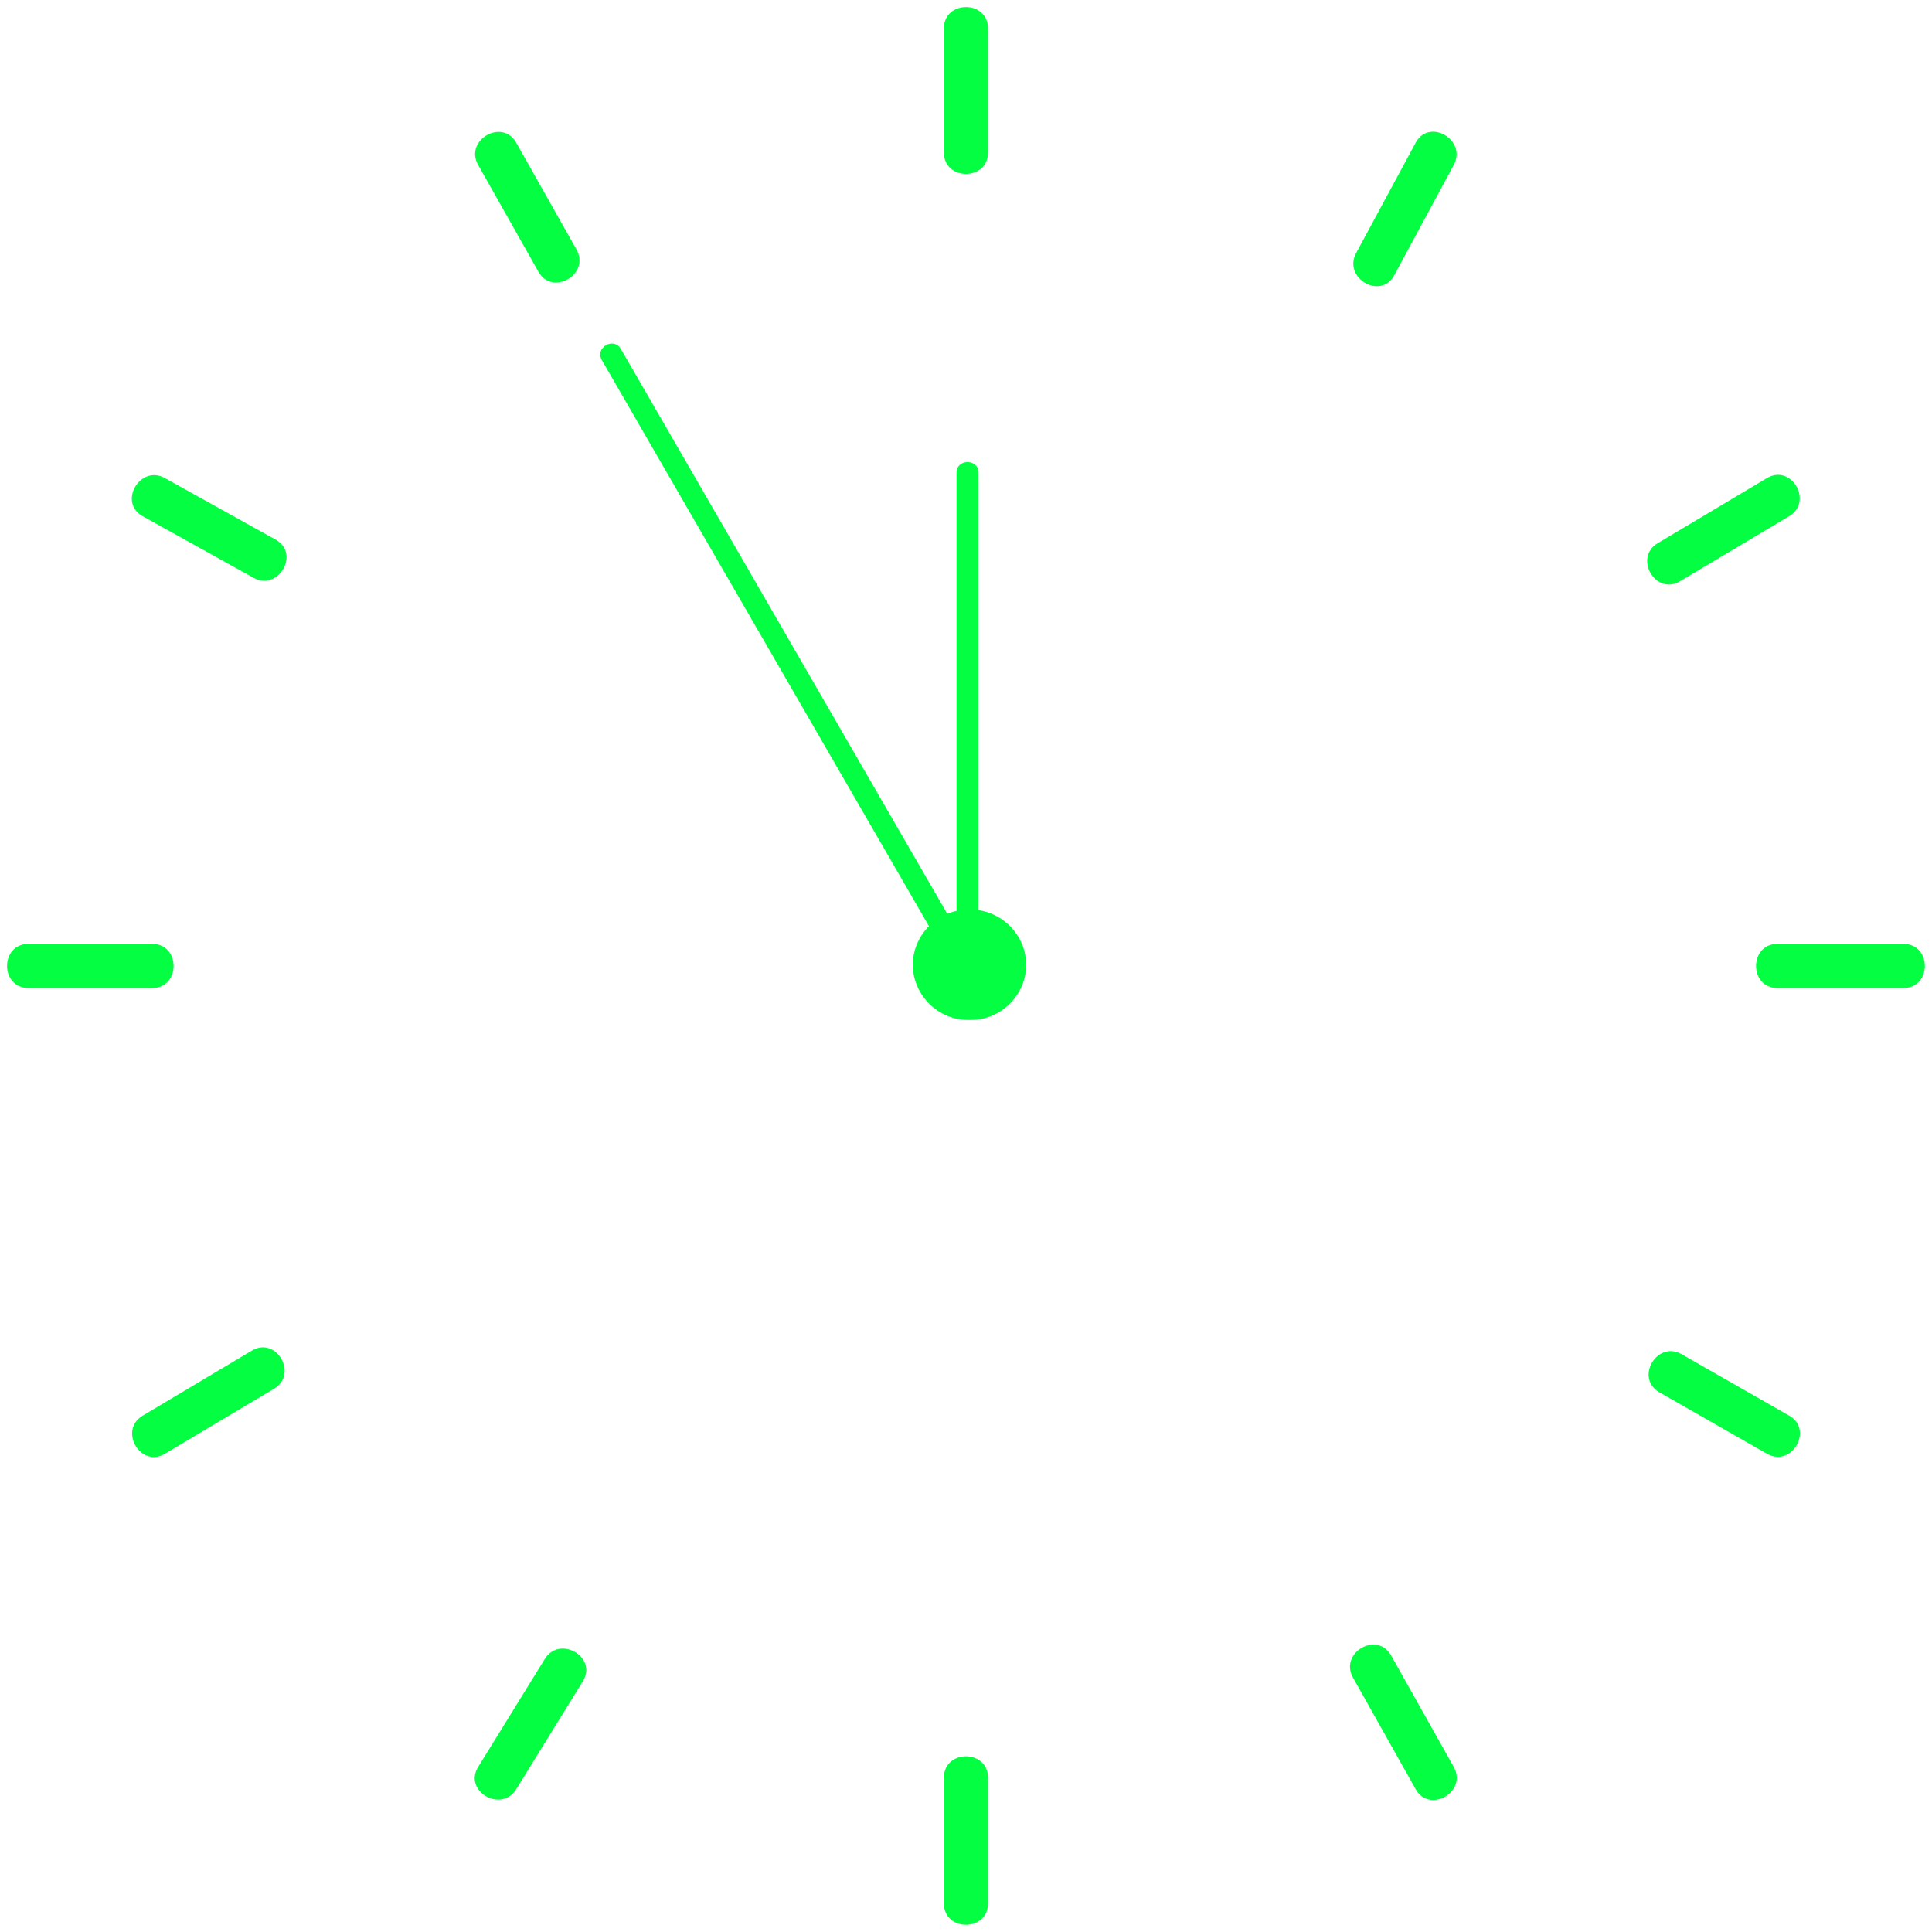 <?xml version="1.0" encoding="UTF-8" standalone="no"?><svg xmlns="http://www.w3.org/2000/svg" xmlns:xlink="http://www.w3.org/1999/xlink" fill="#04ff42" height="438.1" preserveAspectRatio="xMidYMid meet" version="1" viewBox="-1.6 -1.6 438.1 438.1" width="438.1" zoomAndPan="magnify"><g id="change1_1"><path d="m212.44 401.5v28.53c0 6.448 10 6.448 10 0v-28.53c0-6.448-10-6.448-10 0z" fill="inherit"/></g><g id="change1_2"><path d="m121.93 374.6-15.109 24.47c-3.398 5.503 5.254 10.521 8.635 5.047l15.109-24.47c3.398-5.503-5.254-10.522-8.635-5.047z" fill="inherit"/></g><g id="change1_3"><path d="m55.506,304.669-24.75,14.748c-5.533,3.297-.506,11.944 5.047,8.635l24.75-14.748c5.532-3.297.506-11.945-5.047-8.635z" fill="inherit"/></g><g id="change1_4"><path d="m32.931 212.44h-28.095c-6.449 0-6.449 10 0 10h28.095c6.449 0 6.449-10 0-10z" fill="inherit"/></g><g id="change1_5"><path d="m60.913 120.77-25.11-13.952c-5.642-3.135-10.684 5.503-5.047 8.635l25.11 13.952c5.642 3.135 10.684-5.503 5.047-8.635z" fill="inherit"/></g><g id="change1_6"><path d="m129.125,54.968-13.671-24.211c-3.17-5.614-11.81-.576-8.635,5.047l13.671,24.211c3.17,5.614 11.809.576 8.635-5.047z" fill="inherit"/></g><g id="change1_7"><path d="m222.44 33v-28.163c0-6.449-10-6.449-10 0v28.163c0 6.449 10 6.449 10 0z" fill="inherit"/></g><g id="change1_8"><path d="m314.56 60.812 13.494-25.008c3.062-5.674-5.572-10.723-8.635-5.047l-13.494 25.008c-3.062 5.674 5.572 10.723 8.635 5.047z" fill="inherit"/></g><g id="change1_9"><path d="m379.36 130.2 24.75-14.749c5.532-3.297 0.507-11.944-5.047-8.635l-24.75 14.749c-5.532 3.297-0.506 11.944 5.047 8.635z" fill="inherit"/></g><g id="change1_10"><path d="m401.44 222.44h28.598c6.448 0 6.448-10 0-10h-28.598c-6.449 0-6.449 10 0 10z" fill="inherit"/></g><g id="change1_11"><path d="m374.68 314.12 24.39 13.93c5.608 3.203 10.645-5.438 5.047-8.635l-24.39-13.93c-5.609-3.203-10.645 5.438-5.047 8.635z" fill="inherit"/></g><g id="change1_12"><path d="m305.206,378.826 14.211,25.288c3.159,5.621 11.798.581 8.635-5.047l-14.211-25.288c-3.159-5.621-11.798-.581-8.635,5.047z" fill="inherit"/></g><g id="change1_13"><path d="m218.59 204.68h-0.701c-6.814 0-12.5 5.686-12.5 12.5s5.686 12.5 12.5 12.5h0.701c6.814 0 12.5-5.686 12.5-12.5s-5.686-12.5-12.5-12.5z" fill="inherit"/></g><g id="change1_14"><path d="m220.3 217.92v-112.32c0-3.224-5-3.224-5 0v112.32c0 3.224 5 3.224 5 0z" fill="inherit"/></g><g id="change1_15"><path d="m219.159,215.916-74.061-128.15-5.925-10.252c-1.612-2.79-5.934-.273-4.317,2.523l74.061,128.15 5.925,10.252c1.612,2.79 5.933.273 4.317-2.523z" fill="inherit"/></g></svg>